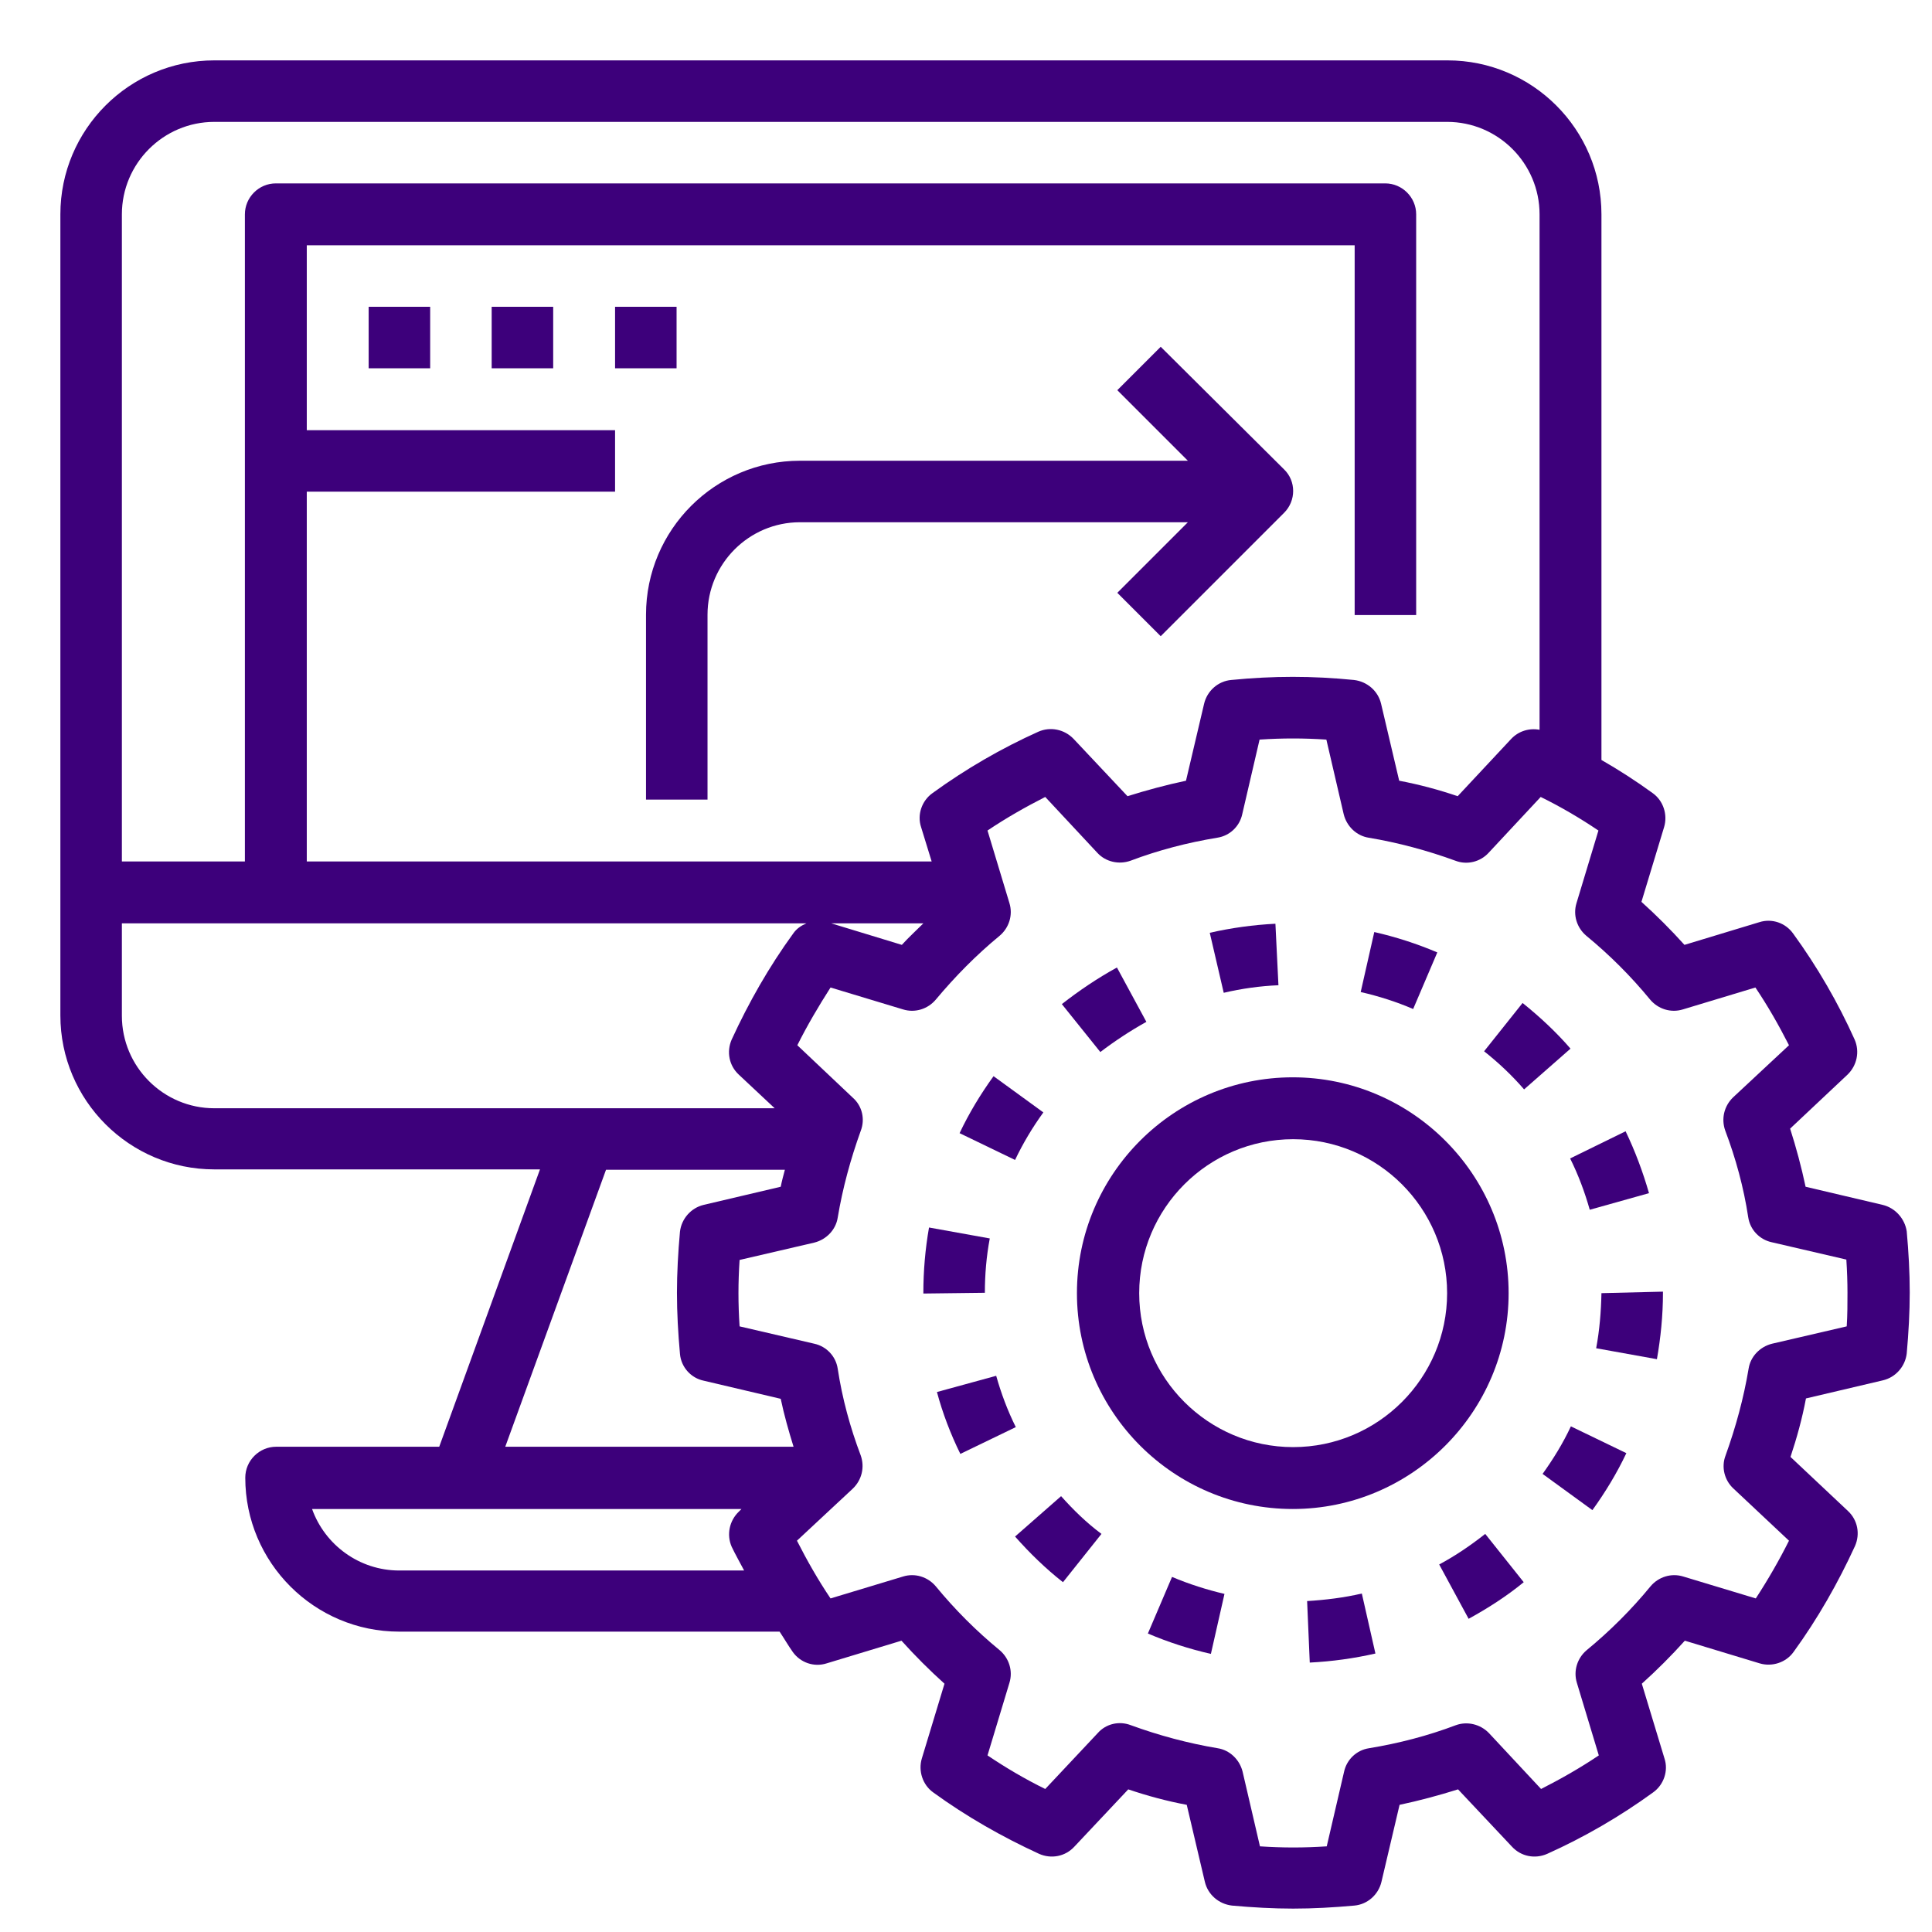 <?xml version="1.0" encoding="utf-8"?>
<!-- Generator: Adobe Illustrator 23.0.2, SVG Export Plug-In . SVG Version: 6.00 Build 0)  -->
<svg version="1.1" id="Layer_1_1_" xmlns="http://www.w3.org/2000/svg" xmlns:xlink="http://www.w3.org/1999/xlink" x="0px" y="0px"
	 viewBox="0 0 512 512" style="enable-background:new 0 0 512 512;" xml:space="preserve">
<style type="text/css">
	.st0{fill:#3D007B;}
</style>
<path class="st0" d="M498.9,319.3l-20.4-4.8c-1.1-5.2-2.5-10.4-4.1-15.4l15.2-14.3c2.5-2.4,3.3-6.1,1.9-9.3
	c-4.4-9.8-9.9-19.3-16.3-28.1c-2-2.8-5.6-4.1-9-3l-19.8,6c-3.6-4-7.4-7.8-11.4-11.4l6-19.8c1-3.3-0.2-7-3-9
	c-4.4-3.2-8.9-6.1-13.6-8.8V56.8c0-22.5-18.3-40.8-40.8-40.8H56.8C34.3,16,16,34.3,16,56.8v212.3c0,22.5,18.3,40.8,40.8,40.8h86.3
	l-26.7,73.5H73.2c-4.5,0-8.2,3.7-8.2,8.2c0,22.5,18.3,40.8,40.8,40.8h100.8c1.2,1.8,2.3,3.7,3.5,5.4c2,2.8,5.6,4.1,9,3l19.8-6
	c3.6,4,7.4,7.8,11.4,11.4l-6,19.8c-1,3.3,0.2,7,3,9c8.8,6.4,18.3,11.8,28.1,16.3c3.2,1.4,6.9,0.7,9.3-1.9l14.3-15.2
	c5,1.7,10.2,3.1,15.5,4.1l4.8,20.4c0.8,3.4,3.7,5.9,7.2,6.3c5.5,0.5,11,0.8,16.2,0.8c5.3,0,10.7-0.3,16.2-0.8
	c3.5-0.3,6.4-2.9,7.2-6.3l4.8-20.4c5.2-1.1,10.4-2.5,15.5-4.1l14.3,15.2c2.4,2.6,6.1,3.3,9.3,1.9c9.8-4.4,19.3-9.9,28.1-16.3
	c2.8-2,4.1-5.7,3-9l-6-19.8c4-3.6,7.8-7.4,11.4-11.4l19.8,6c3.3,1,7-0.2,9-3c6.4-8.8,11.8-18.3,16.3-28.1c1.4-3.2,0.7-6.9-1.9-9.3
	l-15.2-14.3c1.7-5.1,3.1-10.2,4.1-15.5l20.4-4.8c3.4-0.8,5.9-3.7,6.3-7.1c0.5-5.5,0.8-11,0.8-16.2c0-5.3-0.3-10.7-0.8-16.2
	C504.8,323,502.3,320.1,498.9,319.3L498.9,319.3z M56.8,32.3h326.7c13.5,0,24.5,11,24.5,24.5v136.6c-2.7-0.5-5.5,0.3-7.5,2.4
	L386.3,211c-5-1.7-10.2-3.1-15.5-4.1l-4.8-20.4c-0.8-3.4-3.7-5.9-7.2-6.3c-11-1.1-21.4-1.1-32.5,0c-3.5,0.3-6.4,2.9-7.2,6.3
	l-4.8,20.4c-5.2,1.1-10.4,2.5-15.5,4.1l-14.3-15.2c-2.4-2.5-6.1-3.3-9.3-1.9c-9.8,4.4-19.3,9.9-28.1,16.3c-2.8,2-4.1,5.7-3,9
	l2.8,9.1H81.3v-98H163V114H81.3V65H359v98h16.3V56.8c0-4.5-3.7-8.2-8.2-8.2h-294c-4.5,0-8.2,3.7-8.2,8.2v171.5H32.3V56.8
	C32.3,43.3,43.3,32.3,56.8,32.3L56.8,32.3z M244.7,244.7c-1.9,1.9-3.9,3.7-5.7,5.7l-18.7-5.7H244.7z M32.3,269.2v-24.5h181.4
	c-1.4,0.6-2.6,1.4-3.5,2.7c-6.4,8.8-11.8,18.3-16.3,28.1c-1.4,3.2-0.7,6.9,1.9,9.3l9.5,8.9H56.8C43.3,293.7,32.3,282.7,32.3,269.2
	L32.3,269.2z M160.6,310h47.4c-0.4,1.5-0.8,3-1.1,4.5l-20.4,4.8c-3.4,0.8-5.9,3.7-6.3,7.1c-0.5,5.5-0.8,11-0.8,16.2
	c0,5.3,0.3,10.7,0.8,16.2c0.3,3.5,2.9,6.4,6.3,7.1l20.4,4.8c0.9,4.3,2.1,8.5,3.4,12.7h-76.4L160.6,310z M105.8,416.2
	c-10.6,0-19.7-6.8-23.1-16.3h113.8l-0.7,0.7c-2.5,2.4-3.3,6.1-1.9,9.3c1,2.1,2.2,4.2,3.3,6.3L105.8,416.2z M489.4,351.5l-19.8,4.6
	c-3.2,0.8-5.7,3.4-6.2,6.6c-1.3,7.8-3.4,15.5-6.1,23c-1.2,3.1-0.3,6.6,2.1,8.8l14.7,13.8c-2.6,5.2-5.6,10.4-8.8,15.3l-19.2-5.8
	c-3.2-1-6.6,0.1-8.7,2.6c-5,6.1-10.7,11.8-16.9,16.9c-2.5,2.1-3.6,5.5-2.6,8.7l5.8,19.2c-4.9,3.3-10,6.2-15.3,8.9l-13.8-14.8
	c-2.3-2.4-5.8-3.2-8.8-2.1c-7.4,2.8-15.1,4.8-23,6.1c-3.3,0.5-5.9,3-6.6,6.2l-4.6,19.8c-6,0.4-11.7,0.4-17.7,0l-4.6-19.8
	c-0.8-3.2-3.4-5.7-6.6-6.2c-7.8-1.3-15.6-3.4-23-6.1c-3.1-1.2-6.6-0.4-8.8,2.1L277,474.1c-5.3-2.6-10.4-5.6-15.3-8.9l5.8-19.2
	c1-3.2-0.1-6.6-2.6-8.7c-6.2-5.1-11.8-10.7-16.9-16.9c-2.1-2.5-5.5-3.6-8.7-2.6l-19.2,5.8c-3.3-4.9-6.2-10-8.9-15.3l14.8-13.8
	c2.4-2.3,3.2-5.7,2.1-8.8c-2.8-7.4-4.9-15.1-6.1-23c-0.5-3.3-3-5.9-6.2-6.6l-19.8-4.6c-0.2-3-0.3-5.9-0.3-8.8s0.1-5.8,0.3-8.8
	l19.8-4.6c3.2-0.8,5.7-3.4,6.2-6.6c1.3-7.8,3.4-15.5,6.1-23c1.2-3.1,0.4-6.6-2.1-8.8L211.3,277c2.6-5.2,5.6-10.3,8.8-15.3l19.2,5.8
	c3.2,1,6.6-0.1,8.7-2.6c5.1-6.1,10.7-11.8,16.9-16.9c2.5-2.1,3.6-5.5,2.6-8.7l-5.8-19.2c4.9-3.3,10-6.2,15.3-8.9l13.8,14.8
	c2.2,2.4,5.7,3.2,8.8,2.1c7.4-2.8,15.1-4.8,23-6.1c3.3-0.5,5.9-3,6.6-6.2l4.6-19.8c6-0.4,11.7-0.4,17.7,0l4.6,19.8
	c0.8,3.2,3.4,5.7,6.6,6.2c7.8,1.3,15.6,3.4,23,6.1c3.1,1.2,6.6,0.3,8.8-2.1l13.8-14.8c5.3,2.6,10.4,5.6,15.3,8.9l-5.8,19.2
	c-1,3.2,0.1,6.6,2.6,8.7c6.2,5.1,11.8,10.7,16.9,16.9c2.1,2.5,5.5,3.6,8.7,2.6l19.2-5.8c3.3,4.9,6.2,10,8.9,15.3l-14.8,13.8
	c-2.4,2.3-3.2,5.7-2.1,8.8c2.8,7.4,4.9,15.1,6.1,23c0.5,3.3,3,5.9,6.2,6.6l19.8,4.6c0.2,3,0.3,6,0.3,8.8S489.6,348.5,489.4,351.5
	L489.4,351.5z"/>
<path class="st0" d="M399.8,342.7c0-31.5-25.7-57.2-57.2-57.2s-57.2,25.6-57.2,57.2s25.7,57.2,57.2,57.2S399.8,374.2,399.8,342.7z
	 M342.7,383.5c-22.5,0-40.8-18.3-40.8-40.8s18.3-40.8,40.8-40.8s40.8,18.3,40.8,40.8S365.2,383.5,342.7,383.5z"/>
<path class="st0" d="M276.5,294.8l-13.2-9.6c-3.4,4.7-6.5,9.8-9,15.1l14.7,7.1C271.1,303,273.6,298.8,276.5,294.8z"/>
<path class="st0" d="M338.8,261.1l-0.8-16.3c-5.9,0.3-11.7,1.1-17.4,2.4l3.7,15.9C329,262,333.9,261.3,338.8,261.1z"/>
<path class="st0" d="M403.5,265.8l-10.2,12.8c3.8,3,7.4,6.4,10.6,10.1l12.3-10.8C412.4,273.5,408.1,269.5,403.5,265.8L403.5,265.8z"
	/>
<path class="st0" d="M264,364.6l-15.7,4.3c1.5,5.6,3.6,11.1,6.2,16.4l14.7-7.1C267,373.8,265.3,369.2,264,364.6L264,364.6z"/>
<path class="st0" d="M303.8,270.8l-7.8-14.4c-5.1,2.8-10,6.1-14.6,9.7l10.2,12.7C295.4,275.9,299.5,273.2,303.8,270.8L303.8,270.8z"
	/>
<path class="st0" d="M423,357.3l16.1,2.9c1-5.7,1.6-11.6,1.6-17.5v-0.4l-16.3,0.4C424.3,347.6,423.9,352.5,423,357.3z"/>
<path class="st0" d="M346.4,424.3l0.7,16.3c5.9-0.3,11.7-1.1,17.4-2.4l-3.6-15.9C356.2,423.4,351.3,424,346.4,424.3L346.4,424.3z"/>
<path class="st0" d="M408.8,390.6l13.2,9.6c3.4-4.7,6.5-9.8,9-15.1l-14.7-7.1C414.2,382.5,411.6,386.7,408.8,390.6L408.8,390.6z"/>
<path class="st0" d="M421.3,320.6l15.7-4.4c-1.6-5.6-3.7-11.2-6.2-16.4l-14.7,7.2C418.3,311.4,420,316,421.3,320.6z"/>
<path class="st0" d="M381.4,414.6l7.8,14.4c5.1-2.8,10.1-6,14.6-9.7l-10.2-12.8C389.8,409.5,385.7,412.3,381.4,414.6L381.4,414.6z"
	/>
<path class="st0" d="M304.2,432.9c5.4,2.3,11,4.1,16.7,5.4l3.6-15.9c-4.7-1.1-9.4-2.6-13.9-4.5L304.2,432.9z"/>
<path class="st0" d="M281.2,396.5L269,407.2c3.9,4.4,8.1,8.5,12.7,12.1l10.2-12.8C288,403.6,284.5,400.2,281.2,396.5L281.2,396.5z"
	/>
<path class="st0" d="M380.9,252.4c-5.4-2.3-11-4.1-16.7-5.4l-3.6,15.9c4.8,1.1,9.5,2.6,13.9,4.5L380.9,252.4z"/>
<path class="st0" d="M262.3,328.2l-16.1-2.9c-1,5.7-1.5,11.5-1.5,17.3v0.2l16.3-0.2C261,337.8,261.4,333,262.3,328.2z"/>
<path class="st0" d="M307.6,91.9l-11.5,11.5l18.7,18.7H212c-22.5,0-40.8,18.3-40.8,40.8v49h16.3v-49c0-13.5,11-24.5,24.5-24.5h102.8
	l-18.7,18.7l11.5,11.5l32.7-32.7c3.2-3.2,3.2-8.4,0-11.5L307.6,91.9z"/>
<path class="st0" d="M97.7,81.3H114v16.3H97.7V81.3z"/>
<path class="st0" d="M130.3,81.3h16.3v16.3h-16.3V81.3z"/>
<path class="st0" d="M163,81.3h16.3v16.3H163V81.3z"/>
</svg>
